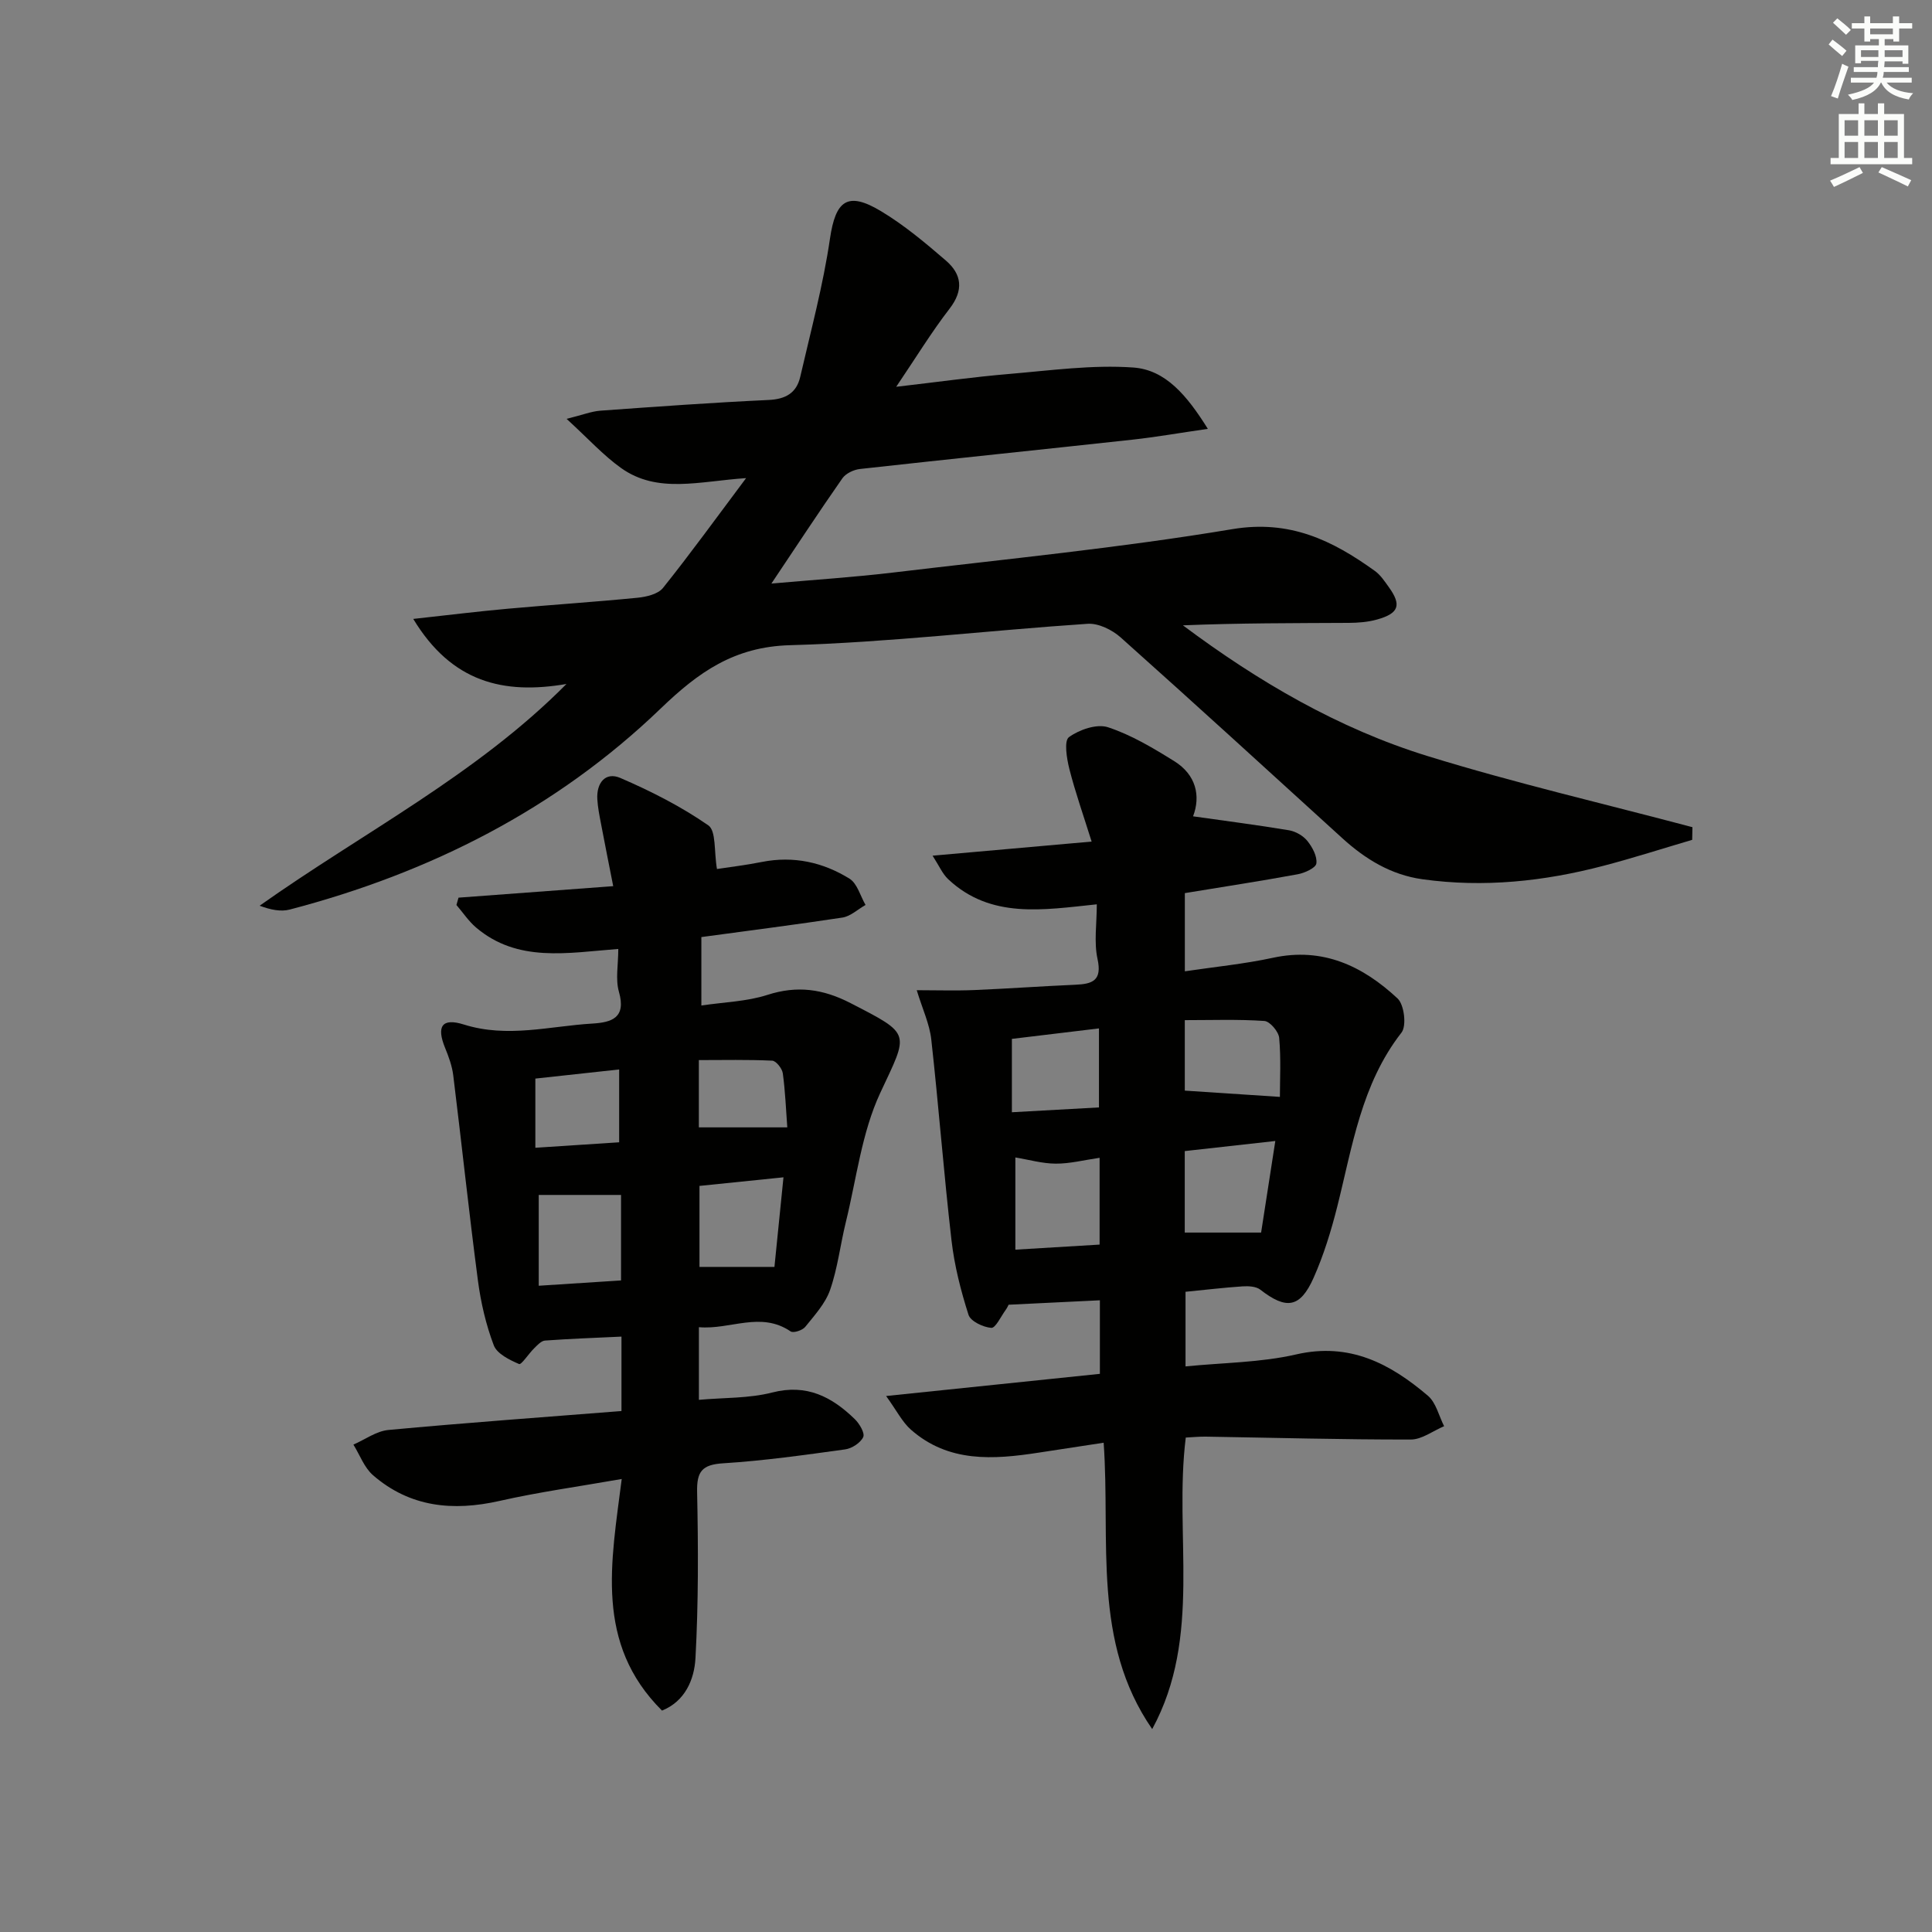 <svg enable-background="new 0 0 400 400" viewBox="0 0 400 400" xmlns="http://www.w3.org/2000/svg"><rect x="0" y="0" width="400" height="400" fill="#808080" stroke="none"/><g fill="#010100"><path d="m350.35 173.88c-6.12 1.8-12.2 3.76-18.36 5.37-12.31 3.23-24.79 4.56-37.49 2.79-6.51-.91-11.82-4.16-16.59-8.5-15.27-13.89-30.49-27.83-45.89-41.57-1.76-1.57-4.6-2.97-6.84-2.82-20.55 1.37-41.05 3.85-61.62 4.43-11.57.32-18.97 5.6-26.77 13.11-21.67 20.85-47.8 34.03-76.79 41.62-1.86.49-3.96.06-6.25-.79 21.41-15.16 44.87-27.07 63.53-45.91-13.08 2.25-23.79-.36-31.72-13.47 7.5-.82 13.52-1.57 19.57-2.11 8.94-.81 17.9-1.39 26.84-2.27 1.85-.18 4.27-.75 5.3-2.04 5.67-7.08 10.99-14.44 17.2-22.73-9.67.64-18.33 3.29-25.88-2.09-3.69-2.63-6.8-6.08-11.28-10.18 3.36-.84 5.14-1.55 6.96-1.69 11.61-.84 23.23-1.68 34.85-2.22 3.54-.16 5.79-1.45 6.56-4.79 2.19-9.5 4.74-18.96 6.15-28.57 1.16-7.91 3.6-9.92 10.57-5.73 4.8 2.88 9.17 6.55 13.43 10.22 3.31 2.85 3.73 6.14.76 9.98-3.73 4.83-6.93 10.08-11.04 16.16 8.5-.98 15.94-2.03 23.42-2.66 8.54-.72 17.18-1.93 25.66-1.33 6.67.47 11.11 5.76 15.44 12.7-5.96.86-10.73 1.7-15.54 2.23-18.83 2.06-37.67 3.99-56.49 6.08-1.28.14-2.91.91-3.62 1.91-4.83 6.91-9.46 13.97-14.71 21.81 9-.8 17.16-1.32 25.27-2.29 23.43-2.8 46.94-5.1 70.19-8.98 11.89-1.98 20.68 2.33 29.46 8.64 1.18.84 2.05 2.17 2.92 3.38 2.66 3.7 2.09 5.42-2.43 6.69-1.88.53-3.91.69-5.87.7-11.41.06-22.82.03-34.34.51 15.6 11.65 32.2 21.37 50.67 27.07 18.07 5.58 36.53 9.86 54.82 14.72-.01.88-.03 1.75-.05 2.62z"/><path d="m228.5 298.7c-4.7.72-9.1 1.39-13.49 2.06-9.35 1.44-18.62 2.09-26.4-4.75-1.81-1.59-2.95-3.94-5.15-6.98 15.71-1.63 29.87-3.1 44.26-4.59 0-5.19 0-10.09 0-15.23-6.28.31-12.33.6-18.9.92-.03.05-.28.64-.65 1.14-.96 1.32-2.06 3.72-2.94 3.65-1.69-.14-4.28-1.36-4.71-2.7-1.6-5.01-2.92-10.19-3.52-15.4-1.6-13.85-2.65-27.76-4.19-41.62-.36-3.21-1.82-6.29-3.01-10.19 4.19 0 8.06.13 11.91-.03 6.98-.29 13.95-.8 20.93-1.1 3.56-.15 5.57-.86 4.59-5.34-.76-3.47-.15-7.23-.15-11.31-11.16 1.16-21.95 3.06-30.77-5.2-1.18-1.11-1.86-2.75-3.23-4.87 11.27-1 21.48-1.9 32.93-2.92-1.68-5.38-3.37-10.15-4.61-15.03-.55-2.17-1.13-5.83-.09-6.59 2.15-1.56 5.77-2.81 8.09-2.05 4.83 1.59 9.36 4.31 13.73 7.03 4.53 2.82 5.48 7.22 3.88 11.41 6.76.96 13.33 1.8 19.86 2.89 1.37.23 2.93 1.12 3.8 2.2 1.04 1.29 2.07 3.19 1.87 4.67-.12.92-2.42 1.98-3.88 2.24-7.65 1.41-15.34 2.58-23.35 3.9v16.19c6.23-.93 12.31-1.52 18.23-2.8 10.36-2.25 18.64 1.73 25.82 8.43 1.37 1.28 1.89 5.66.81 7.05-8.35 10.7-10.17 23.61-13.33 36.13-1.26 4.98-2.79 9.96-4.87 14.64-2.79 6.27-5.66 6.64-11.04 2.46-.89-.69-2.46-.76-3.69-.68-3.8.25-7.59.71-11.79 1.12v15.45c7.8-.78 15.55-.79 22.9-2.48 11.08-2.55 19.48 1.91 27.29 8.56 1.68 1.43 2.26 4.16 3.35 6.3-2.3.96-4.6 2.76-6.9 2.76-14.14.02-28.29-.37-42.43-.6-1.31-.02-2.63.11-4.16.19-2.5 20.17 3.48 41.2-6.95 60.36-12.51-18.1-8.61-38.87-10.05-59.29zm-.84-41.02c0-6.27 0-11.86 0-17.97-3.25.47-6.17 1.23-9.08 1.21-2.8-.01-5.59-.83-8.36-1.28v19.09c5.82-.35 11.37-.68 17.44-1.05zm33.44-2.49c.89-5.75 1.88-12.13 2.94-18.96-6.85.76-12.85 1.43-18.75 2.09v16.87zm3.89-28.09c0-3.64.24-7.96-.15-12.22-.12-1.3-1.92-3.42-3.07-3.5-5.41-.37-10.85-.17-16.47-.17v14.59c6.51.43 12.67.84 19.69 1.3zm-37.46-14.18c-6.31.76-12.25 1.48-18.03 2.17v15.19c6.23-.34 12.12-.67 18.03-1 0-5.57 0-10.66 0-16.36z"/><path d="m145.21 194.01v14.17c4.73-.71 9.41-.82 13.68-2.2 6.17-1.99 11.51-1.23 17.2 1.7 12.75 6.57 12.03 6 6.15 18.61-3.83 8.22-4.91 17.74-7.11 26.7-1.15 4.67-1.69 9.53-3.26 14.05-.98 2.83-3.22 5.27-5.16 7.68-.57.71-2.44 1.32-3.01.94-6.23-4.24-12.49-.31-19-.88v15.04c5.17-.47 10.37-.28 15.19-1.52 7.15-1.83 12.34.91 17.08 5.51.97.94 2.13 2.9 1.75 3.72-.56 1.2-2.35 2.36-3.74 2.55-8.39 1.16-16.8 2.35-25.25 2.88-4.39.27-5.5 1.7-5.4 5.99.24 11.45.28 22.92-.34 34.35-.24 4.42-2.15 8.94-6.93 10.86-13.98-13.92-10.52-30.69-8.34-47.95-8.88 1.56-17.17 2.7-25.3 4.54-9.66 2.18-18.54 1.31-26.19-5.32-1.82-1.58-2.73-4.2-4.06-6.34 2.41-1.05 4.76-2.8 7.25-3.03 16-1.49 32.03-2.64 48.25-3.92 0-5.55 0-10.31 0-15.41-5.36.25-10.61.44-15.84.82-.78.06-1.58.95-2.23 1.59-1.13 1.1-2.65 3.47-3.13 3.27-1.99-.86-4.57-2.12-5.24-3.88-1.62-4.27-2.68-8.85-3.28-13.4-1.86-14.14-3.36-28.33-5.11-42.49-.24-1.94-.94-3.86-1.69-5.69-1.8-4.41-.71-6.28 3.9-4.83 9.01 2.83 17.73.33 26.57-.2 4.07-.24 7.06-1.2 5.52-6.59-.74-2.59-.13-5.57-.13-8.86-10.51.8-20.82 2.89-29.45-4.44-1.55-1.32-2.71-3.09-4.06-4.66.14-.51.29-1.01.43-1.52 10.45-.78 20.9-1.55 32.03-2.38-.88-4.49-1.75-8.79-2.56-13.09-.31-1.63-.64-3.27-.73-4.92-.2-3.35 1.67-5.73 4.77-4.39 6.33 2.73 12.57 5.9 18.21 9.81 1.65 1.15 1.16 5.39 1.79 9.04 2.65-.41 5.99-.8 9.29-1.46 6.55-1.3 12.65.05 18.15 3.46 1.61 1 2.24 3.58 3.32 5.44-1.59.9-3.09 2.34-4.77 2.61-9.65 1.47-19.35 2.7-29.22 4.04zm-33.67 53.39v18.8c6.07-.39 11.59-.75 17.04-1.1 0-6.42 0-12.13 0-17.7-6 0-11.65 0-17.04 0zm48.8 14.9c.61-6.07 1.21-12.06 1.87-18.55-6.3.64-11.83 1.21-17.39 1.78v16.77zm-49.5-38.99v14.32c5.99-.39 11.54-.75 17.35-1.13 0-5.02 0-9.86 0-15.08-5.98.65-11.53 1.26-17.35 1.89zm33.85 10.1h18.31c-.28-3.72-.42-7.49-.93-11.2-.14-.99-1.39-2.57-2.19-2.61-5.04-.24-10.09-.12-15.19-.12z"/></g><path d="m378.6 9.2.8-1c.9.7 1.9 1.4 2.9 2.3l-.9 1.1c-1.1-.9-2-1.7-2.8-2.4zm.5 10.7c.9-2.1 1.6-4.3 2.3-6.7.4.2.8.4 1.3.6-.7 2.1-1.5 4.2-2.2 6.6zm.4-15.2.9-.9c1 .8 2 1.6 2.8 2.4l-1 1c-1-.9-1.9-1.8-2.7-2.5zm12.5-1.3h1.2v1.4h2.7v1.1h-2.7v2.7h-1.2v-.5h-1.8v1.3h4.9v3.8h-1.2v-.5h-3.7c0 .4-.1.9-.1 1.2h5.1v1h-5.2c0 .5-.1.9-.2 1.2h6v1h-5.2c1.1 1.3 2.9 2 5.5 2.2-.4.4-.7.8-.9 1.3-2.9-.5-4.8-1.6-5.7-3.5h-.1c-.8 1.7-2.7 2.9-5.9 3.6-.2-.4-.6-.8-.9-1.1 2.8-.6 4.6-1.4 5.4-2.5h-4.8v-1h5.3c.1-.3.2-.7.2-1.2h-4.9v-1h5c0-.4 0-.8.1-1.3h-3.6v.5h-1.2v-3.7h4.9v-1.3h-1.8v.5h-1.2v-2.7h-2.6v-1.1h2.6v-1.4h1.2v1.4h4.7v-1.4zm-6.7 8.4h3.6c0-.4 0-.9 0-1.4h-3.6zm1.9-4.7h4.7v-1.2h-4.7zm6.7 3.3h-3.7v1.4h3.7z" fill="#fbfcfa"/><path d="m384.7 21.4h1.3v2.2h2.8v-2.2h1.3v2.2h4.1v9.1h1.7v1.3h-16.9v-1.3h1.7v-9.1h4.1v-2.2zm.3 13.2.7 1.2c-1.8.9-3.8 1.9-6 2.9-.2-.4-.5-.8-.8-1.3 2.4-1 4.4-2 6.1-2.8zm-3.1-6.5h2.8v-3.2h-2.8zm0 4.6h2.8v-3.3h-2.8zm4.1-4.6h2.8v-3.2h-2.8zm0 4.6h2.8v-3.3h-2.8v3.2zm3.6 1.9c2.1.9 4.1 1.8 6.1 2.7l-.7 1.3c-2.2-1.1-4.2-2-6.1-2.9zm3.3-9.7h-2.8v3.2h2.8zm-2.8 7.8h2.8v-3.3h-2.8z" fill="#fbfcfa"/></svg>